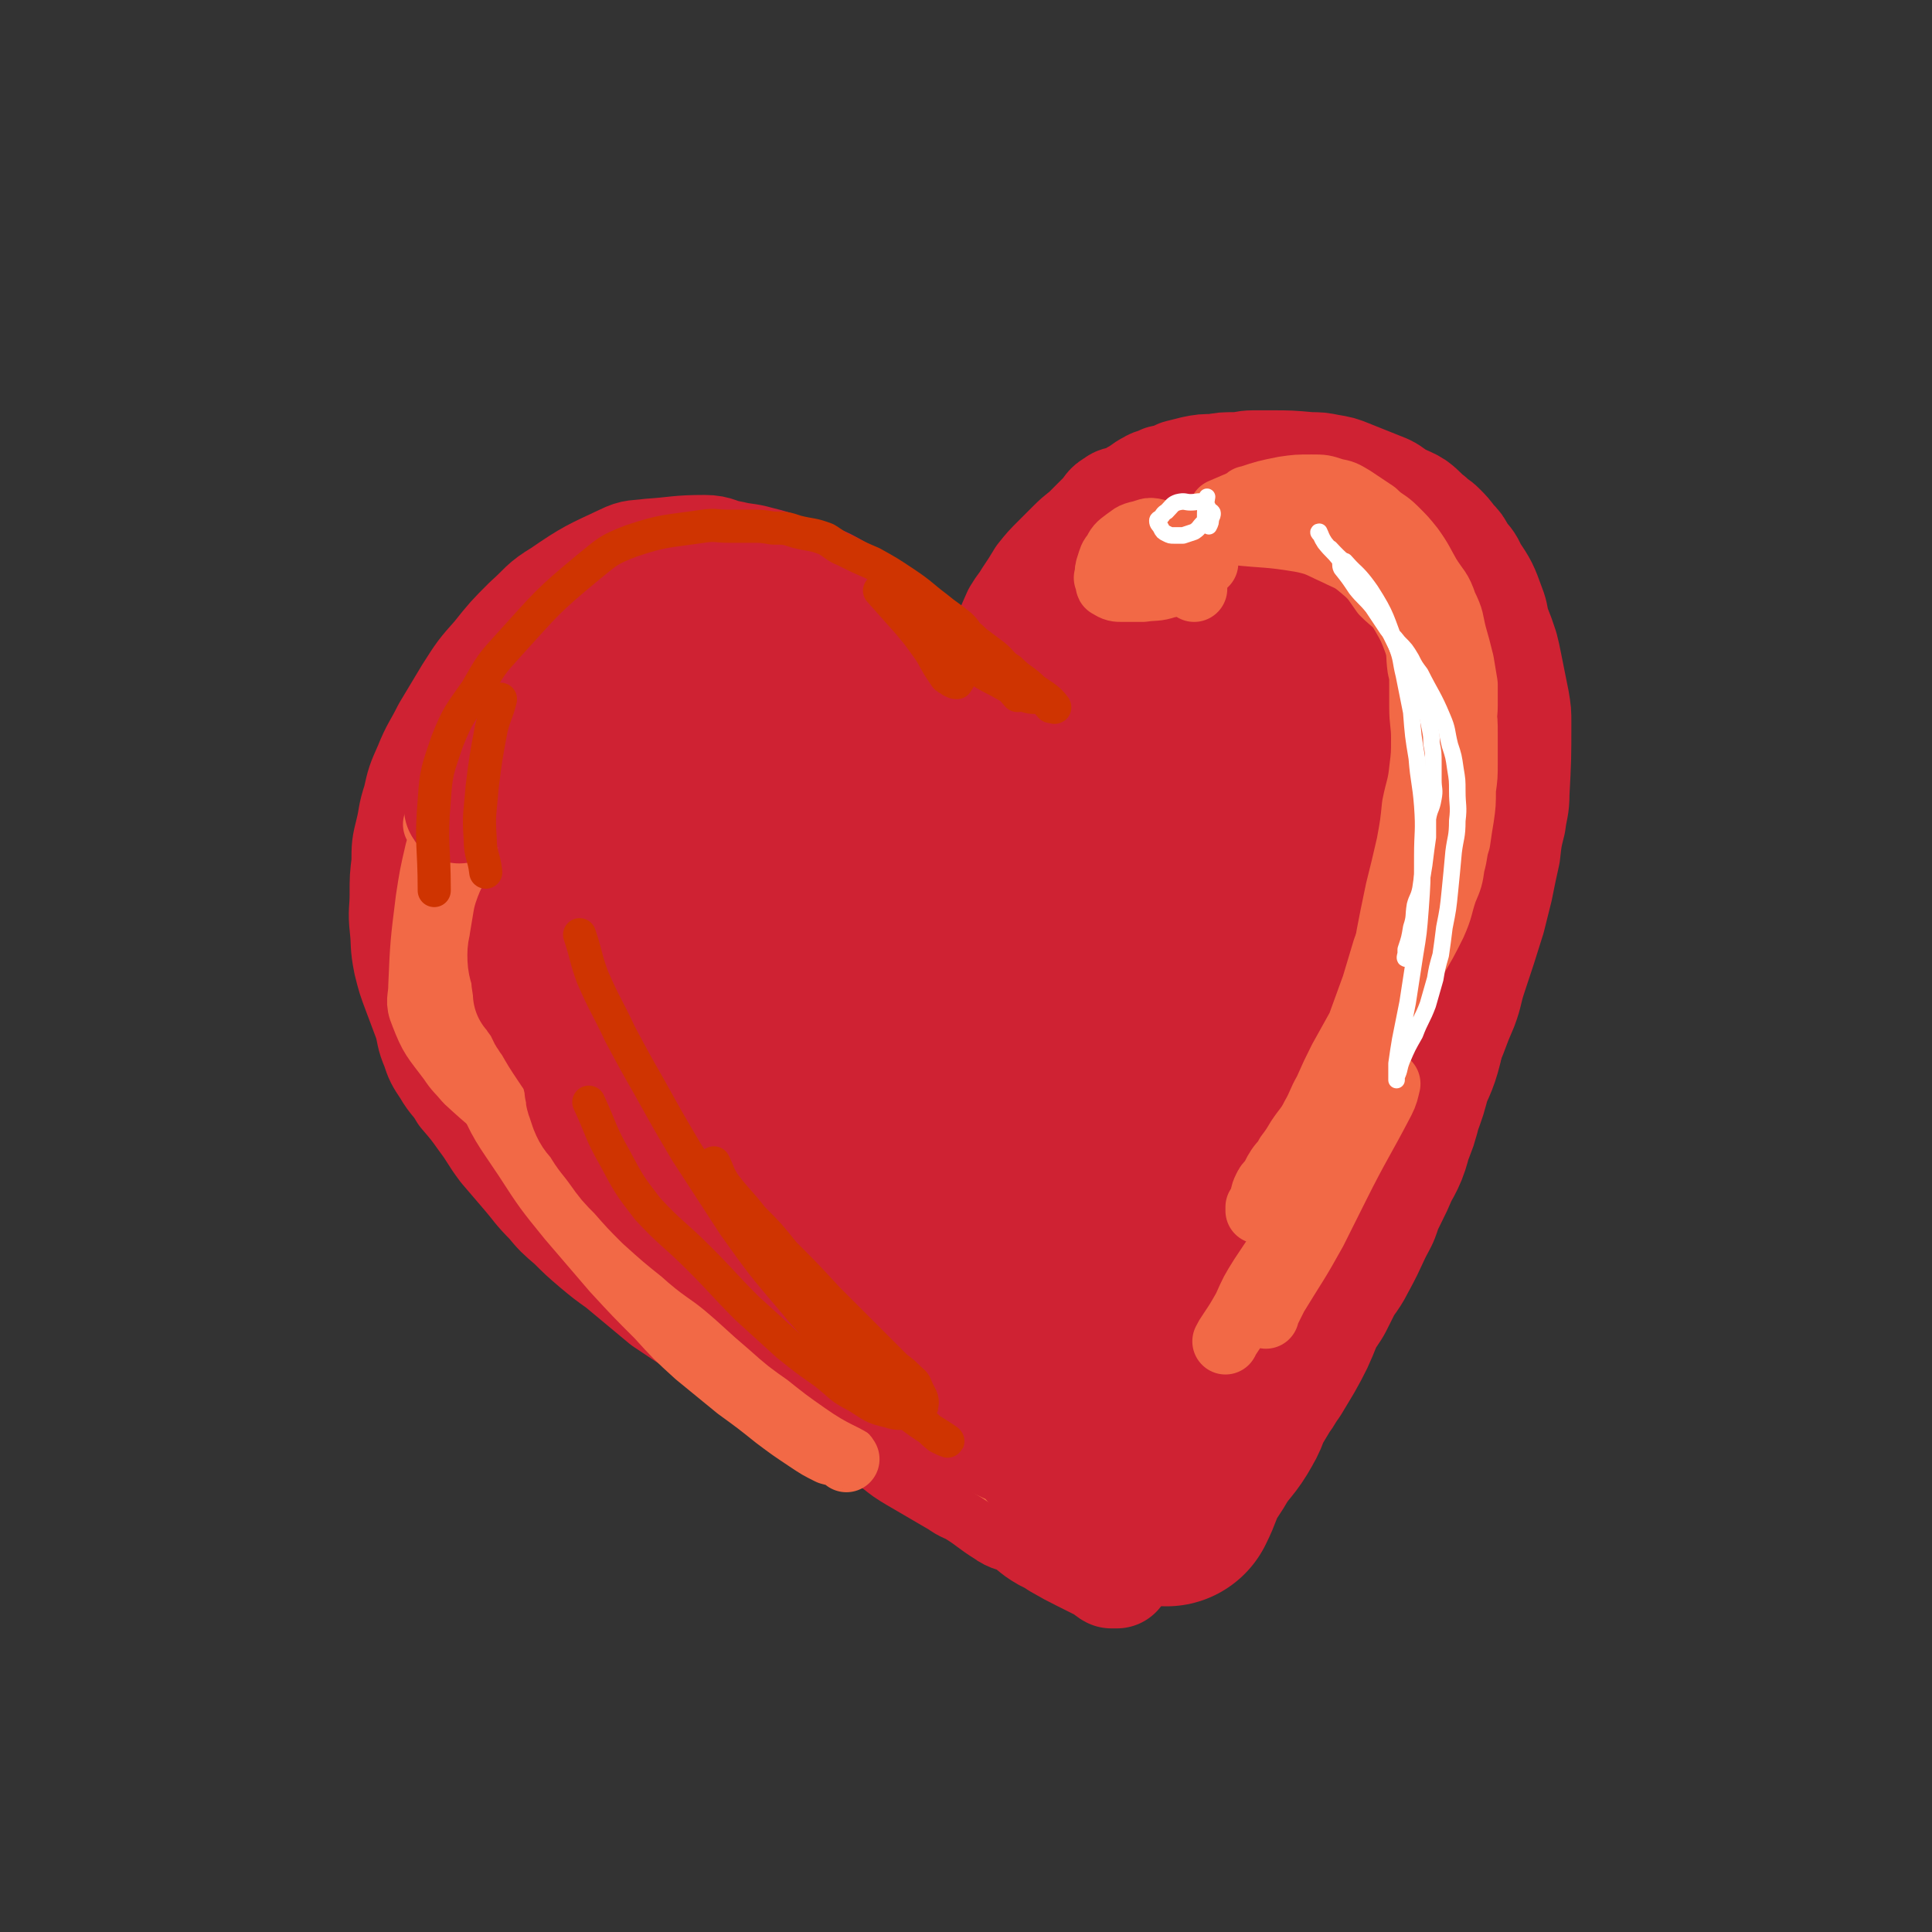 <svg viewBox='0 0 1050 1050' version='1.1' xmlns='http://www.w3.org/2000/svg' xmlns:xlink='http://www.w3.org/1999/xlink'><rect x="0" y="0" width="1050" height="1050" fill="#333333" stroke="none"/><g fill='none' stroke='rgb(207,34,51)' stroke-width='60' stroke-linecap='round' stroke-linejoin='round'><path d='M524,385c0,0 0,0 0,0 0,0 0,0 0,0 0,0 0,0 0,0 0,0 0,0 0,0 0,0 0,0 0,0 0,0 0,0 0,0 0,0 0,0 0,0 -7,-10 -6,-11 -14,-20 -4,-5 -5,-4 -10,-9 -5,-5 -5,-5 -10,-9 -5,-5 -5,-5 -11,-9 -5,-5 -6,-4 -11,-8 -6,-5 -6,-5 -12,-9 -7,-4 -7,-4 -14,-7 -7,-3 -8,-2 -15,-4 -7,-3 -7,-3 -15,-5 -7,-2 -7,-1 -15,-3 -7,-1 -7,-3 -14,-3 -15,0 -15,1 -30,2 -7,1 -8,0 -14,3 -17,8 -18,8 -34,19 -10,6 -9,7 -18,15 -9,9 -9,9 -17,19 -8,9 -8,9 -15,20 -6,10 -6,10 -12,20 -5,10 -6,10 -10,20 -4,9 -4,9 -6,18 -3,9 -2,9 -4,17 -2,8 -2,8 -2,17 -1,8 -1,8 -1,17 0,9 -1,9 0,18 1,9 0,9 2,19 2,8 2,8 5,16 3,8 3,8 6,16 2,7 1,7 4,14 2,6 2,6 6,12 4,7 5,6 9,13 6,7 6,7 11,14 6,8 5,8 11,16 6,7 6,7 12,14 6,7 6,8 13,15 5,6 5,6 12,12 6,6 6,6 13,12 6,5 6,5 13,10 6,5 6,5 12,10 6,5 6,5 12,10 6,4 6,4 12,8 12,8 13,7 24,15 6,3 5,5 10,8 13,8 14,7 27,15 7,3 6,3 13,7 10,7 10,7 20,13 5,3 6,3 11,6 5,3 4,3 9,6 5,4 5,4 10,7 12,7 12,7 24,14 4,3 4,2 9,5 8,5 8,6 16,11 4,3 5,2 9,4 7,4 6,5 13,9 4,2 4,2 7,4 7,4 7,4 13,7 6,3 6,3 12,6 2,1 2,2 4,3 1,0 1,0 3,0 '/><path d='M546,380c0,0 0,0 0,0 0,0 0,0 0,0 0,0 0,0 0,0 0,0 0,0 0,0 0,0 0,0 0,0 0,0 0,0 0,0 2,-5 2,-5 3,-10 1,-3 1,-3 2,-6 2,-4 2,-4 4,-8 3,-5 3,-5 5,-10 0,0 0,0 0,0 7,-8 6,-9 13,-17 4,-5 4,-5 8,-10 3,-4 3,-4 7,-7 3,-3 3,-3 6,-5 4,-3 4,-3 8,-6 3,-3 3,-3 5,-5 3,-3 3,-3 6,-5 3,-2 3,-1 7,-2 2,-2 2,-2 5,-3 4,-3 4,-3 8,-5 4,-2 4,-2 8,-3 5,-2 5,-2 10,-4 5,-1 5,-1 10,-2 4,-1 4,-1 9,-2 5,-1 5,-1 10,-1 5,0 5,0 10,0 7,0 7,0 13,0 5,0 5,0 10,0 6,0 6,0 12,1 11,3 11,4 21,8 6,2 6,1 11,5 8,6 8,6 15,13 4,4 5,4 7,9 6,11 5,12 11,23 2,6 3,5 5,11 4,11 4,11 7,23 1,5 1,5 2,10 1,11 1,11 1,21 0,6 0,6 -1,12 0,5 0,5 0,11 -2,11 -2,11 -3,22 -2,15 -2,15 -5,30 -1,8 -1,8 -4,16 -6,22 -6,22 -14,44 -5,15 -5,15 -10,30 -2,7 -2,8 -5,15 -5,13 -5,13 -12,26 -3,7 -4,7 -8,14 -3,7 -3,6 -7,13 -7,11 -7,11 -15,22 -6,10 -6,9 -13,19 -3,5 -3,5 -6,10 -6,11 -6,11 -12,22 -3,6 -3,6 -7,11 -6,10 -6,10 -11,21 -3,4 -3,4 -5,8 -3,6 -3,6 -6,12 -7,15 -6,15 -13,31 -3,6 -3,6 -6,13 -4,12 -5,12 -9,24 -2,6 -2,6 -4,12 -1,5 -1,5 -3,9 '/><path d='M540,385c0,0 0,0 0,0 0,0 0,0 0,0 0,0 0,0 0,0 0,0 0,0 0,0 0,0 0,0 0,0 0,0 0,0 0,0 0,0 0,0 0,0 1,-10 2,-14 3,-21 0,-1 -1,6 -1,5 1,-5 1,-9 4,-17 3,-9 3,-9 7,-18 3,-5 3,-4 6,-9 4,-6 4,-6 7,-11 4,-5 4,-5 9,-10 4,-4 4,-4 8,-8 5,-5 5,-4 9,-8 4,-4 4,-4 8,-8 3,-3 2,-4 6,-6 2,-2 3,-1 5,-2 3,-1 3,-1 6,-3 4,-2 4,-3 8,-5 3,-2 4,-1 7,-3 5,-1 5,-1 9,-3 4,-1 4,-1 8,-2 5,-1 5,-1 11,-1 5,-1 5,-1 11,-1 5,0 5,-1 10,-1 5,0 5,0 10,0 10,0 10,0 21,1 5,0 5,0 10,1 6,1 6,1 11,3 5,2 5,2 10,4 5,2 5,2 10,4 4,2 4,3 8,5 4,2 5,2 8,4 4,3 4,4 8,7 3,3 3,2 6,5 3,3 3,3 6,7 3,3 3,3 5,7 3,4 4,4 6,9 6,9 6,9 10,20 2,5 1,5 3,11 2,5 2,5 4,11 1,4 1,4 2,9 2,10 2,10 4,20 1,6 1,6 1,12 0,19 0,19 -1,38 0,8 -1,8 -2,16 -2,8 -2,8 -3,17 -2,9 -2,9 -4,19 -2,8 -2,8 -4,16 -5,16 -5,16 -10,31 -3,9 -2,9 -5,17 -3,7 -3,7 -6,15 -3,7 -2,7 -5,14 -3,6 -4,6 -8,12 -4,6 -4,6 -7,12 -3,6 -3,6 -6,12 -3,5 -3,5 -6,9 -7,10 -7,10 -14,19 -3,4 -3,3 -6,7 -8,9 -7,9 -14,18 -4,4 -4,4 -7,9 -5,5 -5,5 -8,11 -4,5 -4,5 -7,10 -5,10 -5,10 -11,20 -6,11 -6,11 -12,21 -4,6 -4,6 -7,11 -3,5 -3,5 -5,10 -6,11 -6,11 -13,21 -2,4 -2,4 -5,8 -2,4 -2,4 -4,8 -4,6 -5,6 -9,12 -1,2 -2,2 -3,5 -1,2 -1,3 -2,5 -4,6 -4,6 -8,11 -2,3 -2,4 -4,7 0,0 0,-2 0,-2 0,0 0,1 -1,1 -1,1 -1,1 -3,2 0,0 0,0 0,0 0,0 0,0 -1,0 0,1 0,1 -1,1 0,1 0,2 0,2 -1,0 0,-1 0,-1 0,0 0,0 0,0 0,0 0,0 0,0 '/></g>
<g fill='none' stroke='rgb(207,34,51)' stroke-width='120' stroke-linecap='round' stroke-linejoin='round'><path d='M557,578c0,0 0,0 0,0 0,0 0,0 0,0 0,0 0,0 0,0 '/><path d='M580,579c0,0 0,0 0,0 0,0 0,0 0,0 '/><path d='M560,603c0,0 0,0 0,0 0,0 0,0 0,0 0,0 0,0 0,0 '/><path d='M574,602c0,0 0,0 0,0 0,0 0,0 0,0 0,0 0,0 0,0 '/><path d='M614,597c0,0 0,0 0,0 0,0 0,0 0,0 0,0 0,0 0,0 '/><path d='M601,590c0,0 0,0 0,0 0,0 0,0 0,0 0,0 0,0 0,0 0,0 0,0 0,0 0,0 0,0 0,0 0,0 0,0 0,0 0,0 0,0 0,0 -3,0 -3,0 -7,0 -5,0 -5,-1 -10,0 -5,1 -4,2 -8,4 -3,1 -3,1 -6,2 -4,2 -4,2 -9,4 -6,3 -6,2 -12,6 -5,2 -5,3 -10,6 -5,3 -6,3 -10,6 -4,2 -4,2 -7,5 -1,0 -1,0 -2,1 0,0 0,0 0,0 0,0 0,0 0,0 0,0 0,0 0,0 0,-1 0,-1 0,-3 1,-4 1,-5 4,-9 4,-9 4,-9 10,-18 7,-10 7,-10 14,-19 7,-9 7,-9 15,-18 14,-15 15,-14 29,-29 5,-5 6,-5 10,-11 3,-4 2,-4 4,-8 2,-3 2,-3 3,-5 0,0 1,0 1,0 -4,-1 -4,-2 -8,-3 -6,-1 -6,-1 -13,-2 -21,-1 -21,-4 -41,-2 -24,3 -25,3 -48,11 -11,4 -11,5 -20,13 -9,7 -10,7 -16,17 -12,20 -12,20 -21,42 -4,8 -3,9 -4,17 -1,4 0,5 0,9 1,2 -1,4 1,5 4,2 6,1 11,0 3,-1 3,-1 6,-3 6,-4 6,-4 12,-9 8,-7 9,-7 16,-15 7,-8 7,-8 14,-16 5,-7 5,-7 9,-15 3,-7 3,-7 6,-14 2,-6 1,-6 2,-12 2,-8 2,-8 3,-16 1,-8 1,-8 1,-16 1,-7 1,-7 0,-15 -1,-8 -1,-8 -2,-16 -1,-8 -1,-8 -3,-17 -1,-7 0,-7 -2,-14 -2,-13 -2,-13 -6,-25 -1,-5 -1,-5 -3,-9 -2,-4 -2,-4 -5,-7 -2,-2 -2,-2 -5,-5 -2,-2 -3,-2 -5,-4 -3,-3 -3,-3 -6,-5 -4,-3 -4,-3 -9,-5 -4,-2 -4,-2 -9,-4 -6,-2 -6,-2 -12,-5 -5,-2 -5,-2 -11,-4 -7,-3 -7,-3 -13,-4 -7,-2 -7,-1 -13,-2 -8,-1 -8,-2 -15,-2 -6,-1 -6,-1 -13,-1 -7,0 -7,0 -13,0 -7,0 -7,0 -13,2 -8,2 -8,3 -16,6 -17,8 -18,7 -34,17 -13,8 -13,9 -23,20 -7,8 -8,8 -12,17 -5,13 -5,13 -7,27 -3,24 -2,24 -2,48 0,9 1,9 4,17 5,16 5,16 12,32 4,9 4,9 9,18 4,8 3,8 8,16 11,14 12,14 24,27 6,7 6,8 13,14 12,11 12,11 26,21 5,4 5,5 11,7 10,4 11,4 21,6 4,1 4,2 7,1 8,-1 8,-1 15,-5 6,-2 6,-3 10,-7 6,-7 6,-7 12,-14 6,-9 7,-9 12,-20 9,-24 9,-25 14,-50 6,-28 7,-29 7,-57 0,-21 2,-23 -6,-42 -9,-19 -12,-19 -27,-34 -8,-9 -9,-10 -21,-13 -25,-8 -27,-8 -54,-9 -10,0 -11,1 -19,6 -14,10 -16,11 -25,24 -5,7 -5,9 -4,17 2,25 2,26 10,49 5,15 6,16 17,26 31,29 33,30 68,52 6,4 7,2 15,2 9,0 12,0 19,-3 2,-1 -1,-3 -1,-6 -5,-19 -4,-19 -9,-37 -4,-13 -4,-13 -9,-25 -7,-17 -7,-17 -16,-33 -3,-6 -4,-6 -9,-10 -5,-4 -5,-4 -11,-7 -4,-2 -4,-2 -9,-2 -7,0 -7,1 -13,2 -4,2 -5,1 -7,4 -1,1 0,2 0,5 2,17 0,18 4,35 2,12 2,13 8,23 12,21 12,21 28,40 6,8 7,9 16,13 20,9 21,8 43,12 4,1 4,0 9,-2 5,-2 5,-2 9,-5 5,-3 6,-3 10,-8 6,-6 5,-7 11,-14 5,-7 5,-7 10,-14 7,-9 7,-8 13,-17 6,-9 5,-10 11,-20 6,-9 7,-8 14,-18 6,-9 6,-10 12,-19 5,-9 6,-9 11,-18 11,-17 11,-17 20,-34 6,-10 6,-10 11,-19 4,-9 4,-9 9,-17 5,-8 5,-8 10,-16 8,-13 7,-13 16,-26 2,-4 2,-4 6,-7 2,-3 2,-2 5,-4 4,-3 4,-3 7,-4 4,-2 4,-1 8,-2 4,-1 3,-3 7,-3 11,0 11,1 22,3 0,0 0,0 0,1 0,1 0,1 1,1 1,3 0,3 2,6 2,6 3,6 5,11 4,7 5,6 7,13 5,15 4,15 7,31 2,9 2,9 2,19 1,18 1,18 0,37 0,10 0,10 -1,20 -4,22 -4,22 -8,44 -3,11 -3,11 -6,22 -3,12 -3,12 -7,24 -3,11 -3,11 -7,23 -3,10 -4,10 -7,20 -4,11 -3,11 -7,21 -3,9 -3,9 -7,18 -4,8 -4,8 -8,16 -4,8 -4,8 -8,15 -4,7 -4,7 -9,15 -3,6 -3,6 -7,13 -4,6 -4,5 -8,11 -3,6 -2,6 -6,11 -4,8 -5,8 -10,15 -5,7 -5,7 -10,13 -2,2 -2,3 -4,4 -4,2 -4,3 -9,3 -8,1 -8,1 -17,0 -9,-1 -9,-1 -18,-4 -8,-3 -8,-3 -16,-7 -21,-11 -21,-10 -42,-23 -19,-11 -19,-12 -38,-25 -8,-6 -8,-6 -16,-11 -6,-5 -6,-4 -12,-9 -4,-3 -4,-2 -8,-5 -1,-1 0,-1 -1,-2 0,0 0,0 0,0 2,1 2,1 3,3 3,3 3,3 6,6 5,5 5,4 10,9 6,5 6,5 12,10 6,7 6,7 12,13 6,6 6,6 12,11 5,5 5,5 11,10 6,5 6,5 12,10 6,6 6,6 12,11 5,5 5,4 11,9 4,4 4,4 9,8 4,3 4,3 8,5 4,2 4,2 8,3 3,2 3,3 7,4 3,1 3,1 6,1 8,0 8,0 16,0 2,0 3,1 4,0 0,-3 -3,-3 -4,-7 -1,-7 0,-7 0,-14 1,-20 2,-20 3,-40 1,-17 1,-17 2,-35 1,-11 0,-11 2,-23 0,-5 0,-5 1,-11 1,-4 1,-4 2,-9 2,-5 2,-5 3,-11 2,-6 2,-7 4,-13 3,-8 4,-7 7,-15 3,-8 4,-8 7,-16 3,-8 2,-8 5,-16 3,-8 2,-9 5,-17 4,-8 4,-8 7,-17 3,-8 3,-8 5,-17 3,-9 3,-8 6,-17 3,-8 3,-8 5,-17 4,-14 3,-15 6,-29 1,-6 2,-6 4,-12 0,-2 0,-2 1,-4 0,-1 1,0 1,-1 0,0 0,0 0,0 0,0 0,0 0,0 0,3 0,3 0,5 0,8 0,8 0,15 0,11 -1,11 -1,21 0,10 0,10 -1,19 -1,18 -2,18 -3,36 -2,19 -2,19 -3,37 -2,18 -1,18 -2,35 -1,10 -1,10 -2,19 -2,17 -2,17 -3,34 -1,8 -1,8 -1,15 0,7 0,7 -1,15 0,7 0,7 -1,14 -1,12 -2,12 -4,24 -1,4 -1,4 -2,8 -3,7 -3,7 -6,14 -2,4 -2,5 -3,9 0,1 0,2 0,2 -1,0 0,-1 0,-2 0,0 0,0 0,0 '/><path d='M743,566c0,0 0,0 0,0 0,0 0,0 0,0 0,0 0,0 0,0 0,0 0,0 0,0 -6,13 -6,13 -12,27 -3,8 -3,8 -7,16 -4,9 -5,9 -9,18 -3,7 -4,7 -7,14 -3,6 -2,6 -5,12 -3,6 -3,6 -6,12 -3,7 -3,7 -6,14 -3,7 -3,7 -6,14 -3,6 -4,5 -6,11 -2,6 -2,6 -4,12 -2,4 -2,4 -5,9 -2,5 -2,5 -5,9 -2,4 -2,4 -5,8 -2,4 -2,4 -4,7 -1,2 -1,3 -2,5 -2,3 -2,3 -4,7 -2,3 -2,3 -4,6 -3,4 -3,4 -5,7 -2,3 0,3 -2,6 -1,2 -2,2 -4,4 -1,1 -1,2 -2,3 0,2 0,2 -1,4 0,1 0,1 -1,2 '/><path d='M779,445c0,0 0,0 0,0 0,0 0,0 0,0 0,0 0,0 0,0 0,0 0,0 0,0 0,0 0,0 0,0 0,0 0,0 0,0 -3,12 -4,12 -6,24 -1,10 0,10 -2,19 -1,11 -2,11 -4,22 -1,9 -1,9 -2,18 -2,9 -3,9 -5,18 -2,9 -1,9 -3,18 -2,8 -3,8 -6,16 -2,8 -2,8 -5,16 -2,8 -2,8 -5,15 -2,8 -2,8 -6,15 -3,7 -3,7 -6,13 -3,6 -3,6 -5,12 -6,11 -5,11 -11,22 -3,6 -3,5 -7,11 -3,6 -3,6 -6,12 -4,6 -4,6 -7,12 -4,10 -4,10 -9,19 -3,5 -3,5 -6,10 -3,4 -3,5 -6,9 -3,5 -3,5 -6,10 -3,5 -2,6 -5,11 -5,9 -6,8 -12,17 -4,7 -4,6 -8,13 -4,8 -3,8 -7,16 '/></g>
<g fill='none' stroke='rgb(242,105,70)' stroke-width='36' stroke-linecap='round' stroke-linejoin='round'><path d='M649,320c0,0 0,0 0,0 0,0 0,0 0,0 -1,-11 4,-14 -1,-22 -5,-8 -10,-6 -20,-9 -4,-1 -4,0 -8,1 -5,1 -5,2 -8,4 -4,3 -4,3 -6,7 -2,2 -2,3 -3,6 -1,3 -1,3 -1,7 -1,0 0,0 0,1 1,2 0,3 1,3 3,2 4,2 7,2 6,0 6,0 11,0 7,-1 7,0 13,-2 6,-1 6,-2 12,-5 3,-1 3,-1 6,-4 1,-1 1,-1 3,-3 0,0 0,0 0,0 -1,-2 -1,-2 -2,-4 -1,-2 -1,-2 -3,-3 -1,-1 -1,0 -2,0 0,0 0,0 0,0 '/><path d='M664,278c0,0 0,0 0,0 0,0 0,0 0,0 0,0 0,0 0,0 0,0 0,0 0,0 7,-3 7,-3 14,-6 0,-1 0,-1 1,-1 9,-3 9,-3 19,-5 7,-1 7,-1 15,-1 6,0 6,0 12,2 5,1 5,1 10,4 6,4 6,4 12,8 5,5 6,4 11,9 5,5 5,5 9,10 5,7 5,8 9,15 5,8 6,7 9,16 4,8 3,8 5,16 2,7 2,7 4,15 1,6 1,6 2,12 0,5 0,5 0,11 0,7 -1,6 -1,13 -1,8 0,8 -1,16 -1,7 -2,7 -4,14 -3,7 -3,7 -6,14 -3,8 -4,8 -7,16 -5,9 -5,9 -9,19 -4,10 -4,10 -7,21 -4,10 -4,10 -8,20 -3,10 -3,10 -6,20 -4,11 -4,11 -8,22 -5,9 -5,9 -10,18 -4,8 -4,8 -8,17 -4,7 -3,7 -7,14 -3,6 -4,6 -8,12 -3,5 -3,5 -6,9 -2,4 -3,4 -5,7 -2,3 -2,4 -4,7 -2,2 -2,2 -3,4 -2,4 -1,4 -2,8 -1,2 -2,3 -2,4 0,0 0,-1 0,-2 1,-2 2,-2 4,-4 4,-5 4,-5 8,-10 6,-7 5,-7 10,-14 7,-9 7,-9 13,-19 7,-9 7,-9 12,-19 7,-10 7,-10 13,-21 12,-23 12,-23 24,-47 6,-10 6,-10 11,-20 4,-9 3,-9 6,-18 3,-7 3,-7 4,-14 2,-7 1,-7 3,-13 1,-7 1,-7 2,-13 1,-7 1,-7 1,-15 1,-7 1,-7 1,-15 0,-8 0,-8 0,-15 0,-7 0,-7 -1,-14 -1,-8 -2,-8 -3,-16 -1,-7 0,-7 -2,-15 -1,-5 -1,-5 -3,-11 -3,-5 -3,-5 -6,-10 -4,-7 -4,-7 -9,-14 -3,-3 -4,-3 -7,-5 -9,-4 -9,-4 -18,-8 -2,-1 -2,-1 -4,-2 '/><path d='M670,289c0,0 0,0 0,0 0,0 0,0 0,0 0,0 0,0 0,0 0,0 0,0 0,0 0,0 0,0 0,0 0,0 0,0 0,0 19,2 19,1 37,4 10,2 10,3 19,7 8,4 8,3 15,9 6,5 6,6 11,13 6,6 7,5 11,12 4,7 4,7 7,15 2,6 1,7 2,14 1,4 1,4 1,9 0,6 0,6 0,12 0,9 1,9 1,17 0,9 0,9 -1,17 -1,10 -2,10 -4,20 -1,10 -1,10 -3,21 -3,13 -3,13 -6,25 -5,24 -5,24 -9,49 -3,11 -3,11 -5,22 -2,12 0,12 -3,23 -5,20 -5,20 -12,39 -4,10 -4,9 -9,18 -4,9 -5,9 -9,17 -4,7 -5,7 -8,14 -3,6 -2,7 -5,13 -2,3 -3,3 -4,5 0,1 0,1 0,1 1,0 1,-1 2,-2 4,-5 4,-5 7,-10 8,-13 8,-13 15,-25 8,-15 8,-15 16,-29 5,-10 6,-10 12,-20 2,-5 2,-5 5,-10 0,0 1,0 1,0 -1,4 -1,5 -3,9 -12,23 -13,23 -25,47 -6,12 -6,12 -12,24 -10,18 -10,17 -21,35 -2,4 -2,4 -4,8 -1,1 -1,3 -1,3 0,0 0,-1 0,-2 4,-10 4,-9 8,-19 2,-7 3,-7 5,-14 4,-10 6,-13 7,-20 0,-1 -2,1 -3,3 -4,6 -4,6 -7,13 -6,9 -6,9 -12,18 -5,8 -5,8 -9,17 -4,7 -4,7 -8,13 -2,3 -2,3 -3,5 '/><path d='M250,546c0,0 0,0 0,0 0,0 0,0 0,0 7,23 5,24 15,46 8,19 9,19 21,37 11,17 11,17 24,33 12,14 12,14 24,28 12,13 12,13 24,25 10,11 10,11 21,21 11,9 11,9 22,18 11,8 11,8 21,16 8,6 8,6 17,12 6,4 6,4 12,7 4,1 4,1 7,2 1,0 2,2 2,2 -1,-1 -2,-2 -3,-3 -2,-4 -2,-4 -4,-8 -3,-5 -2,-5 -6,-10 -5,-7 -6,-6 -11,-12 -5,-6 -4,-6 -9,-12 -5,-6 -4,-6 -10,-12 -6,-6 -6,-6 -13,-12 -6,-6 -6,-6 -13,-12 -6,-5 -6,-5 -13,-11 -6,-5 -5,-5 -11,-10 -5,-4 -5,-3 -10,-7 -5,-5 -5,-5 -9,-10 -6,-5 -6,-5 -12,-11 -5,-5 -6,-5 -11,-11 -6,-7 -5,-8 -10,-15 -7,-9 -8,-9 -14,-18 -6,-9 -5,-9 -11,-18 -5,-8 -5,-8 -9,-16 -4,-6 -4,-6 -8,-12 -5,-9 -6,-9 -11,-18 -4,-8 -3,-9 -7,-18 '/><path d='M237,490c0,0 0,0 0,0 0,0 0,0 0,0 0,0 0,0 0,0 0,0 0,0 0,0 0,0 0,0 0,0 0,0 0,0 0,0 11,-6 11,-7 22,-12 6,-3 6,-2 12,-5 2,-1 2,-2 5,-3 0,0 0,0 0,0 0,0 0,0 -1,1 -1,1 -1,1 -2,3 -1,4 -1,4 -3,8 -3,7 -3,7 -6,13 -3,6 -3,6 -7,11 -2,4 -3,4 -5,7 -1,1 0,1 0,2 1,2 1,2 2,4 3,6 3,6 6,13 5,11 5,11 11,22 15,25 15,25 31,49 10,16 10,16 21,30 12,16 12,16 24,31 11,12 10,13 21,25 9,11 9,11 20,20 11,9 12,9 25,16 29,15 29,15 59,28 14,5 14,4 28,8 18,4 18,4 35,8 8,2 8,2 15,3 0,0 0,0 0,0 0,0 0,0 0,0 -3,-1 -2,-2 -5,-3 -7,-2 -7,-1 -14,-3 -11,-3 -11,-3 -23,-8 -14,-5 -14,-6 -28,-12 -14,-7 -14,-7 -27,-14 -14,-8 -14,-8 -26,-17 -21,-14 -20,-15 -40,-30 '/><path d='M251,431c0,0 0,0 0,0 -7,8 -8,10 -14,17 0,1 1,-1 2,-2 0,0 0,0 0,0 0,0 0,0 0,0 0,0 0,0 0,0 5,-5 6,-4 11,-9 2,-3 1,-4 3,-7 1,-1 2,-1 3,-1 0,0 -1,1 -2,2 -4,6 -5,5 -8,12 -5,9 -5,9 -8,20 -3,13 -3,13 -5,26 -3,24 -3,24 -4,47 0,7 -2,8 1,15 5,13 6,13 15,25 4,6 4,5 9,11 13,12 14,12 27,24 9,8 9,8 17,16 8,7 7,8 15,14 18,14 18,14 36,27 18,12 18,12 37,23 17,11 18,11 35,22 8,5 7,6 15,10 7,5 8,5 16,9 9,5 9,5 17,10 9,6 9,5 17,11 8,6 7,6 15,12 7,6 7,6 13,11 6,5 6,6 12,11 4,4 4,4 9,7 7,4 7,4 13,8 13,7 13,7 25,13 4,2 5,2 9,4 3,2 7,4 7,4 -1,-1 -4,-3 -9,-6 -18,-12 -18,-12 -36,-25 -7,-5 -8,-7 -14,-11 -1,0 1,2 1,3 '/></g>
<g fill='none' stroke='rgb(207,34,51)' stroke-width='60' stroke-linecap='round' stroke-linejoin='round'><path d='M326,410c0,0 0,0 0,0 -3,8 -3,8 -6,16 -4,8 -4,8 -8,16 -3,6 -4,6 -7,12 -3,8 -3,8 -6,17 -4,8 -4,8 -7,17 -2,6 -3,6 -5,12 -1,6 -1,6 -2,12 0,3 -1,3 -1,7 0,6 1,6 2,11 0,5 1,6 1,10 1,1 0,-1 0,-1 2,4 3,5 6,9 2,5 2,5 5,9 4,7 4,7 8,13 4,6 4,6 8,11 5,5 5,5 10,10 5,6 5,6 11,11 6,5 6,5 12,11 6,6 6,6 13,12 6,6 6,7 12,12 8,6 9,6 17,11 8,5 8,5 16,9 8,6 8,6 16,11 9,6 9,5 18,11 10,7 10,7 20,14 10,8 9,9 19,16 18,13 19,13 38,26 7,5 7,5 15,10 7,4 7,4 14,7 '/><path d='M354,453c0,0 0,0 0,0 -9,20 -9,20 -19,39 -3,8 -4,8 -7,16 -3,10 -3,10 -6,19 -3,9 -3,9 -5,17 -2,8 -2,8 -3,16 0,7 0,7 0,14 0,5 0,5 0,11 0,3 1,3 1,7 1,2 0,3 1,5 1,3 1,3 2,6 2,5 3,5 6,9 4,7 5,7 10,14 5,7 5,7 11,13 7,8 7,8 14,15 10,9 10,9 20,17 11,10 12,9 23,18 13,11 12,11 25,22 9,8 9,8 19,15 10,8 10,8 20,15 10,7 11,6 21,12 11,7 11,7 22,14 16,9 16,10 34,18 10,5 11,4 22,8 '/><path d='M529,727c0,0 0,0 0,0 8,10 7,11 15,21 8,9 9,8 16,17 8,10 8,10 16,19 6,8 6,8 13,15 5,5 4,5 9,10 3,3 4,3 7,6 1,1 1,1 2,2 0,0 0,0 0,0 0,0 0,0 0,0 '/><path d='M533,753c0,0 0,0 0,0 0,0 0,0 0,0 0,0 0,0 0,0 6,10 6,10 11,20 6,9 6,10 12,19 6,8 6,7 13,15 5,6 5,6 10,12 3,4 2,5 6,10 2,2 3,1 5,3 1,1 1,1 1,1 '/><path d='M295,389c0,0 0,0 0,0 -8,6 -9,5 -16,11 -7,6 -7,6 -12,13 -4,5 -4,6 -7,11 -3,4 -3,4 -6,7 -2,3 -2,3 -4,6 0,1 -1,3 0,2 3,-3 4,-4 8,-9 2,-2 3,-2 5,-4 '/></g>
<g fill='none' stroke='rgb(255,255,255)' stroke-width='9' stroke-linecap='round' stroke-linejoin='round'><path d='M656,270c0,0 0,0 0,0 -1,6 -1,7 -1,12 0,1 0,0 0,0 1,2 1,2 2,4 0,0 0,0 0,0 0,0 0,0 0,0 1,-2 1,-2 1,-4 1,-2 1,-2 1,-3 0,-1 -1,-1 -2,-2 -1,-2 -1,-3 -3,-4 -3,-1 -3,0 -7,0 -3,0 -3,-1 -7,0 -3,1 -3,2 -6,5 -2,1 -2,2 -3,3 -1,1 -2,1 -2,2 0,2 1,2 2,4 1,2 1,2 3,3 2,1 2,1 4,1 3,0 3,0 5,0 3,-1 3,-1 6,-2 3,-2 2,-2 5,-5 2,-2 2,-2 4,-5 '/><path d='M723,298c0,0 0,0 0,0 0,0 0,0 0,0 0,0 0,0 0,0 11,12 13,10 22,23 9,14 8,15 14,30 3,8 2,8 4,16 2,10 2,10 4,20 1,13 1,13 3,25 1,13 2,13 3,26 1,14 0,14 0,27 0,15 0,15 -1,29 -1,13 -1,13 -3,25 -2,13 -2,13 -4,26 -2,10 -2,10 -4,20 -1,6 -1,6 -2,13 0,3 0,3 0,7 0,1 0,1 0,2 0,0 0,0 0,0 0,-1 0,-1 0,-2 2,-4 1,-4 3,-9 3,-7 3,-7 7,-14 3,-8 4,-8 7,-16 2,-7 2,-7 4,-14 1,-6 1,-6 3,-13 1,-7 1,-7 2,-15 2,-10 2,-10 3,-20 1,-10 1,-10 2,-21 1,-8 2,-8 2,-17 1,-8 0,-8 0,-16 0,-6 0,-6 -1,-12 -1,-7 -1,-7 -3,-13 -2,-8 -1,-8 -4,-15 -5,-12 -6,-12 -12,-24 -3,-4 -3,-4 -5,-8 -3,-5 -3,-5 -7,-9 -3,-4 -3,-3 -6,-7 -4,-6 -4,-6 -8,-12 -4,-5 -5,-5 -9,-10 -4,-6 -4,-6 -8,-11 -1,-2 0,-3 -1,-5 -4,-5 -4,-4 -8,-9 -2,-3 -2,-4 -3,-6 -1,0 0,1 0,1 0,0 0,0 0,0 '/><path d='M731,305c0,0 0,0 0,0 0,0 0,0 0,0 0,0 0,0 0,0 0,0 0,0 0,0 0,0 0,0 0,0 0,0 0,0 0,0 0,0 0,0 0,0 8,9 9,9 15,19 6,9 5,9 9,19 4,8 4,8 8,17 3,6 3,6 6,13 3,6 4,6 6,12 1,5 1,5 2,10 1,5 1,5 1,9 1,5 1,5 1,11 0,5 0,5 0,9 0,5 1,5 0,10 -1,6 -2,5 -3,11 0,5 0,5 0,10 -1,7 -1,7 -2,15 -1,6 -1,6 -2,13 -1,5 -2,5 -3,9 -1,6 0,6 -2,12 -1,6 -1,6 -3,12 0,2 0,4 0,5 -1,0 0,-2 0,-3 '/></g>
<g fill='none' stroke='rgb(207,52,1)' stroke-width='18' stroke-linecap='round' stroke-linejoin='round'><path d='M478,321c0,0 0,0 0,0 0,0 0,0 0,0 8,9 8,9 16,18 5,6 5,6 10,13 3,4 3,5 6,10 2,3 2,3 4,6 1,1 2,1 3,2 2,1 2,1 3,1 0,0 0,0 0,0 3,-5 3,-5 5,-10 '/><path d='M553,378c0,0 0,0 0,0 0,0 0,0 0,0 0,0 0,0 0,0 -6,-7 -6,-7 -13,-13 -6,-7 -6,-8 -12,-14 -6,-6 -6,-6 -13,-10 -2,-2 -3,-1 -6,-3 -4,-3 -4,-3 -8,-6 -4,-2 -7,-4 -7,-4 -1,-1 3,1 5,3 3,3 3,3 6,6 5,5 4,5 9,10 5,5 5,5 11,10 5,5 5,5 10,9 5,3 6,3 11,6 6,3 5,4 11,6 5,2 5,0 10,2 2,1 2,2 4,4 1,0 3,1 2,0 -3,-4 -5,-5 -11,-9 -6,-6 -7,-5 -13,-11 -5,-3 -4,-4 -9,-8 -4,-3 -4,-3 -8,-6 -3,-2 -3,-3 -6,-5 -2,-3 -2,-3 -4,-5 -6,-5 -7,-5 -13,-10 -8,-6 -8,-7 -17,-13 -9,-6 -9,-6 -18,-11 -7,-3 -7,-3 -15,-7 -5,-2 -5,-3 -10,-6 -8,-3 -8,-2 -16,-4 -6,-2 -6,-2 -13,-2 -6,-1 -6,-1 -12,-1 -6,0 -6,0 -12,0 -7,0 -7,-1 -14,0 -20,3 -21,2 -39,8 -13,5 -13,6 -23,14 -23,19 -23,20 -43,42 -10,11 -10,11 -18,25 -9,13 -10,13 -16,28 -5,15 -6,16 -7,32 -2,24 0,24 0,49 '/><path d='M272,380c0,0 0,0 0,0 0,0 0,0 0,0 -2,8 -3,8 -5,16 -3,16 -3,16 -5,32 -1,14 -2,14 -1,28 0,9 2,9 3,18 '/><path d='M320,599c0,0 0,0 0,0 0,0 0,0 0,0 0,0 0,0 0,0 7,15 6,16 14,30 8,15 8,15 18,28 13,14 14,13 28,27 13,13 13,14 26,27 11,10 11,10 22,20 10,8 10,8 20,15 9,7 8,8 18,13 8,5 8,6 17,8 6,2 7,1 13,0 3,-1 5,-1 5,-3 1,-4 -1,-5 -3,-10 -1,-3 -2,-3 -4,-5 -3,-3 -3,-3 -7,-6 -7,-7 -7,-7 -14,-14 -12,-12 -12,-12 -23,-23 -12,-13 -12,-13 -24,-25 -8,-10 -8,-10 -17,-19 -7,-9 -8,-9 -15,-18 -4,-6 -3,-6 -6,-12 '/><path d='M315,508c0,0 0,0 0,0 0,0 0,0 0,0 0,0 0,0 0,0 4,12 3,12 7,23 7,16 8,16 15,31 8,15 8,15 16,29 10,18 10,18 20,35 13,20 13,20 26,40 15,21 15,21 32,41 14,17 15,16 31,32 11,11 10,11 22,21 8,7 9,5 16,12 5,4 5,5 10,9 2,1 6,3 5,2 -7,-5 -12,-7 -22,-15 -14,-13 -13,-14 -26,-27 '/></g>
</svg>